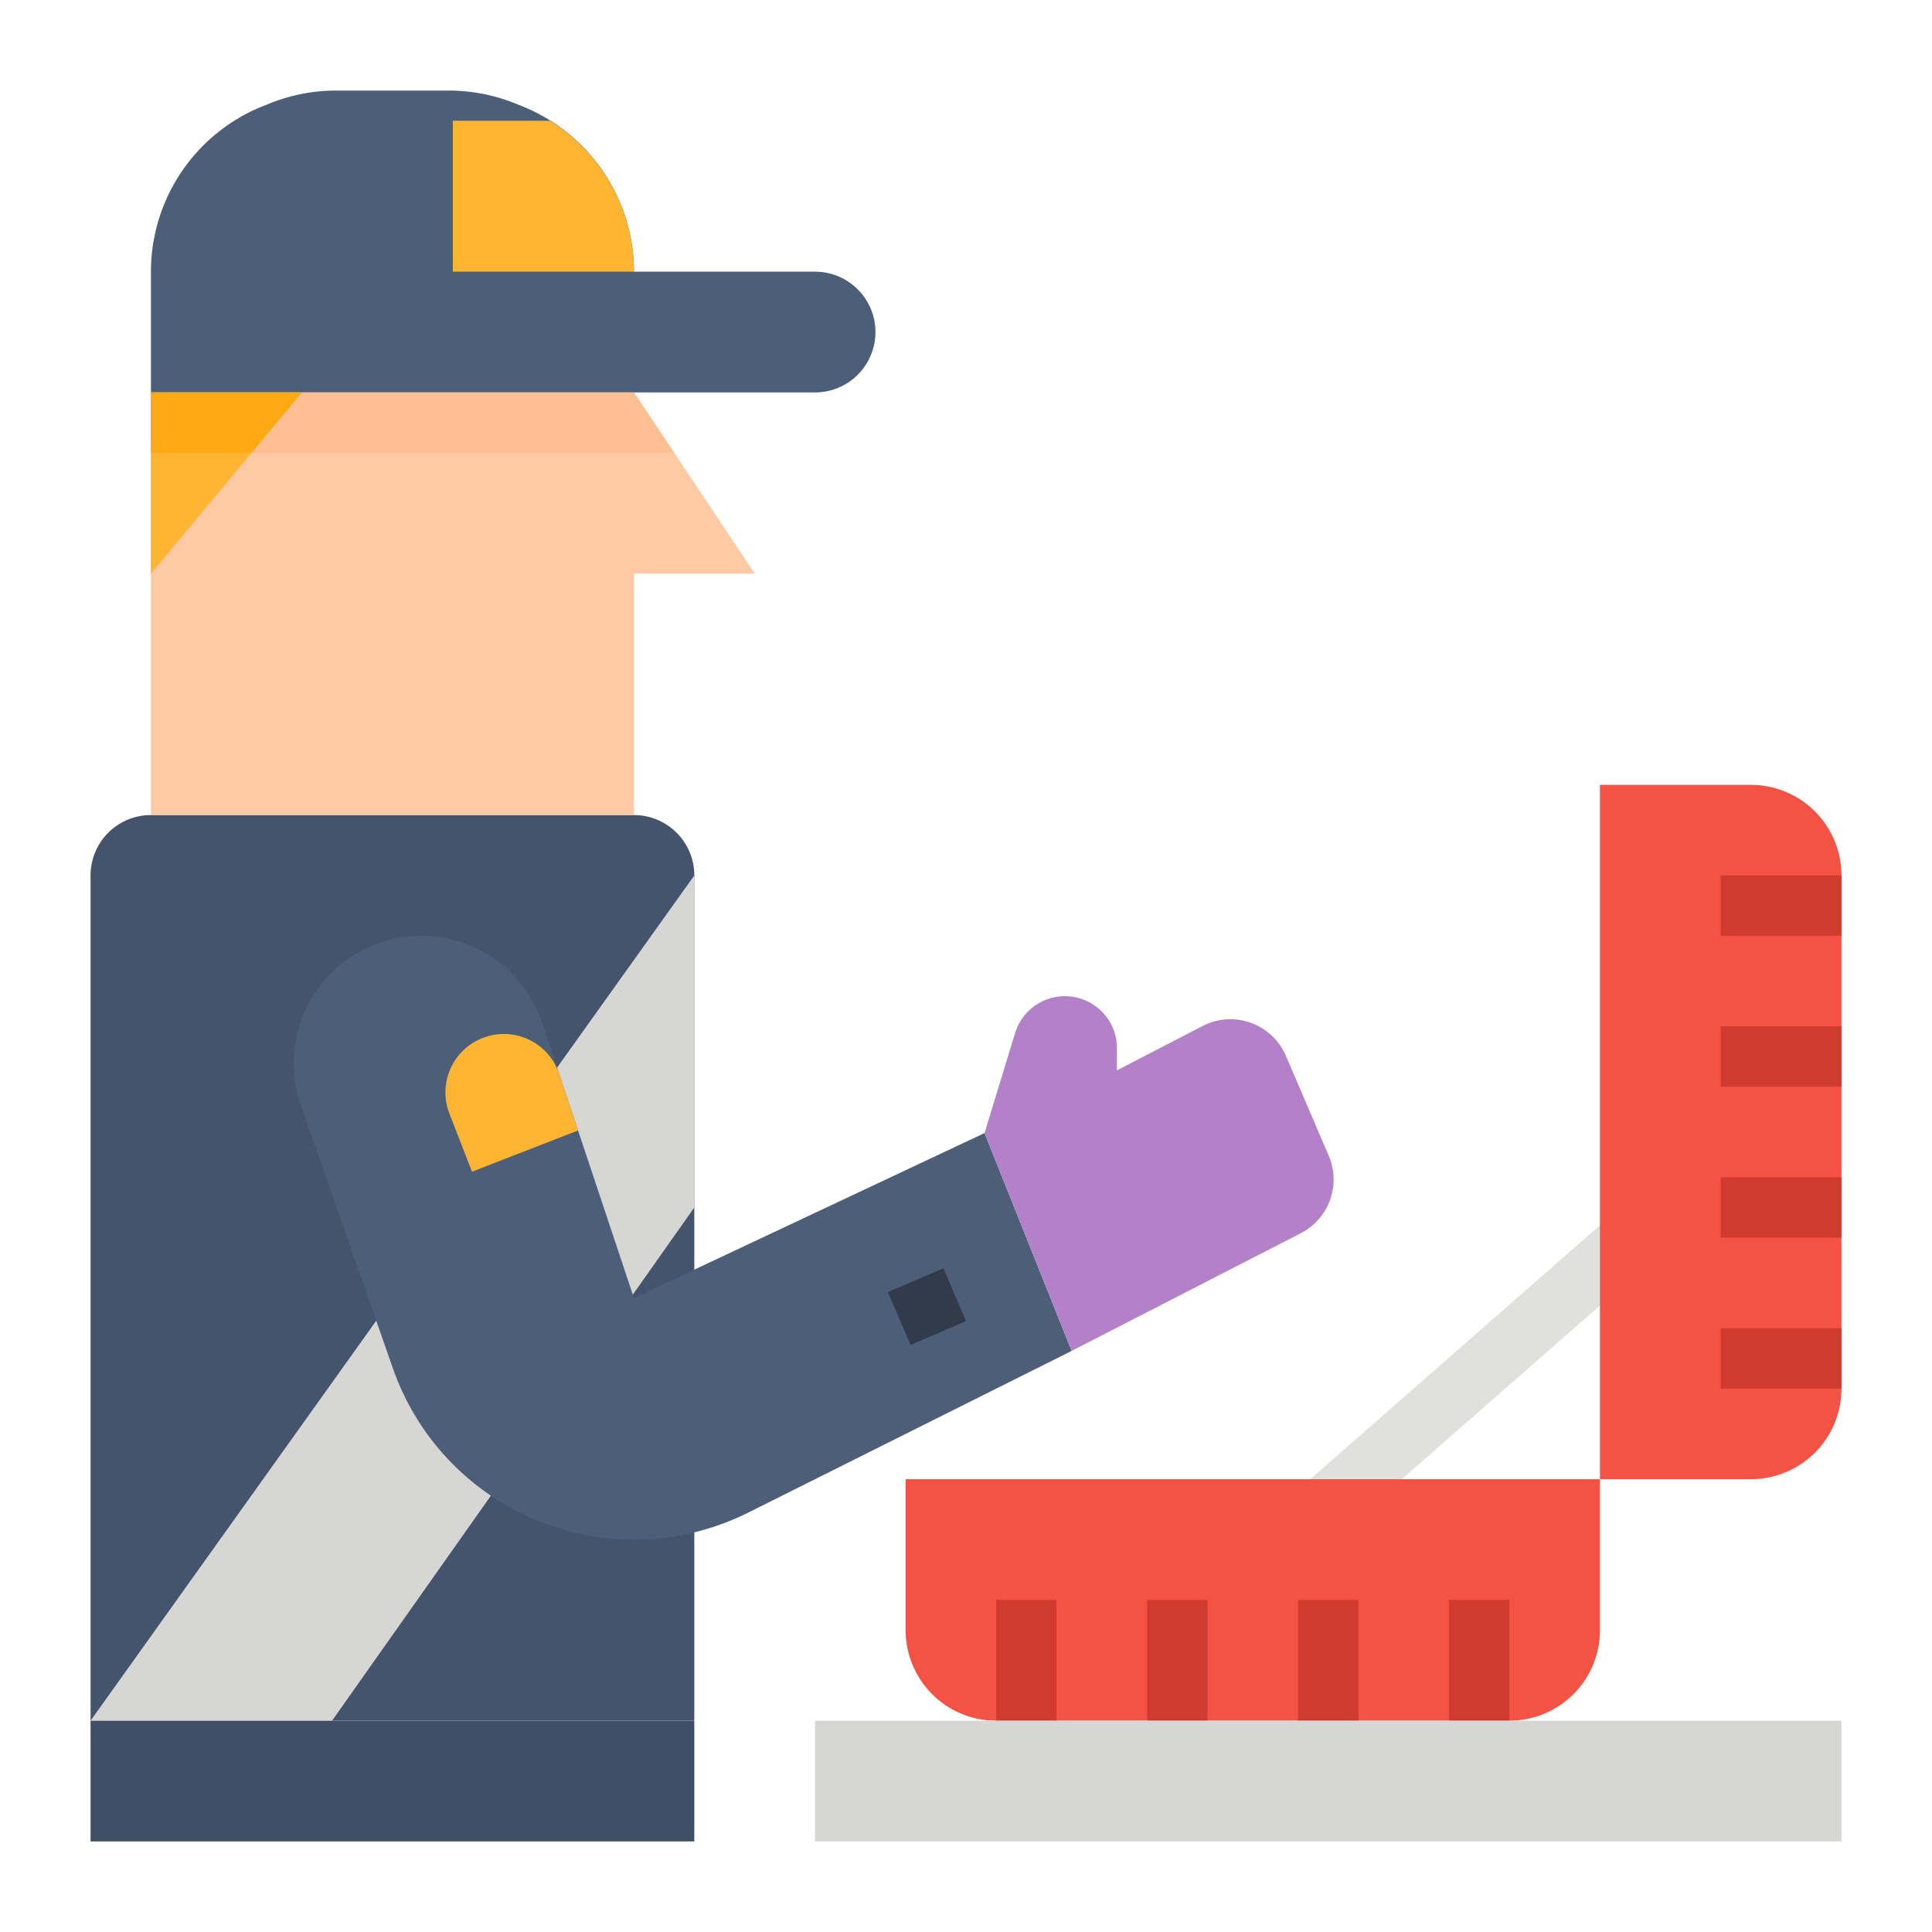 <svg height="512" viewBox="0 0 512 512" width="512" xmlns="http://www.w3.org/2000/svg"><path d="m336.746 357.25h107.007v16h-107.007z" fill="#e0e0de" transform="matrix(.752 -.659 .659 .752 -143.966 347.475)"/><path d="m184 456h-160v-224a16 16 0 0 1 16-16h128a16 16 0 0 1 16 16z" fill="#44546c"/><path d="m168 216h-128v-112h128l32 48h-32z" fill="#fec9a3"/><path d="m168 72a47.264 47.264 0 0 0 -29.711-43.884l-1.838-.735a47.245 47.245 0 0 0 -17.551-3.381h-29.8a47.245 47.245 0 0 0 -17.553 3.381l-1.838.734a47.266 47.266 0 0 0 -29.709 43.885v32h176a16 16 0 0 0 16-16 16 16 0 0 0 -16-16z" fill="#4d5e78"/><path d="m40 152v-48h40z" fill="#ffb531"/><path d="m240 392h184a0 0 0 0 1 0 0v40a24 24 0 0 1 -24 24h-136a24 24 0 0 1 -24-24v-40a0 0 0 0 1 0 0z" fill="#f35244"/><path d="m364 268h184a0 0 0 0 1 0 0v40a24 24 0 0 1 -24 24h-136a24 24 0 0 1 -24-24v-40a0 0 0 0 1 0 0z" fill="#f35244" transform="matrix(0 -1 1 0 156 756)"/><path d="m24 456h160v32h-160z" fill="#404f66"/><path d="m120 72h48a47.215 47.215 0 0 0 -22.229-40h-25.771z" fill="#ffb531"/><g fill="#cf3b2e"><path d="m456 232h32v16h-32z"/><path d="m456 272h32v16h-32z"/><path d="m456 312h32v16h-32z"/><path d="m456 352h32v16h-32z"/><path d="m384 424h16v32h-16z"/><path d="m344 424h16v32h-16z"/><path d="m304 424h16v32h-16z"/><path d="m264 424h16v32h-16z"/></g><path d="m24 456h64l96-136v-88z" fill="#d6d6d4"/><path d="m168 344-24.3-72.889a33.8 33.8 0 0 0 -32.061-23.111 33.8 33.8 0 0 0 -31.9 44.964l24.4 69.71a67.686 67.686 0 0 0 63.883 45.326 67.673 67.673 0 0 0 30.269-7.146l85.709-42.854-23.089-57.723z" fill="#4d5e78"/><path d="m125.089 310.509 28.1-10.927-4.989-14.976a15.474 15.474 0 0 0 -20.287-9.529 15.475 15.475 0 0 0 -8.815 20.03z" fill="#ffb531"/><path d="m237.669 338.716h15.998v15.232h-15.998z" fill="#313b4c" transform="matrix(.919 -.394 .394 .919 -116.563 124.776)"/><path d="m318.72 271.9-22.72 11.752v-5.859a13.793 13.793 0 0 0 -13.793-13.793 13.793 13.793 0 0 0 -13.191 9.761l-8.105 26.516 23.089 57.723 60.723-31.182a16 16 0 0 0 7.4-20.536l-11.345-26.471a16 16 0 0 0 -22.058-7.911z" fill="#b281c7"/><path d="m216 456h272v32h-272z" fill="#d6d6d4"/><path d="m80 104-13.333 16h112l-10.667-16z" fill="#fec093"/><path d="m80 104h-40v16h26.667z" fill="#ffa912"/></svg>
